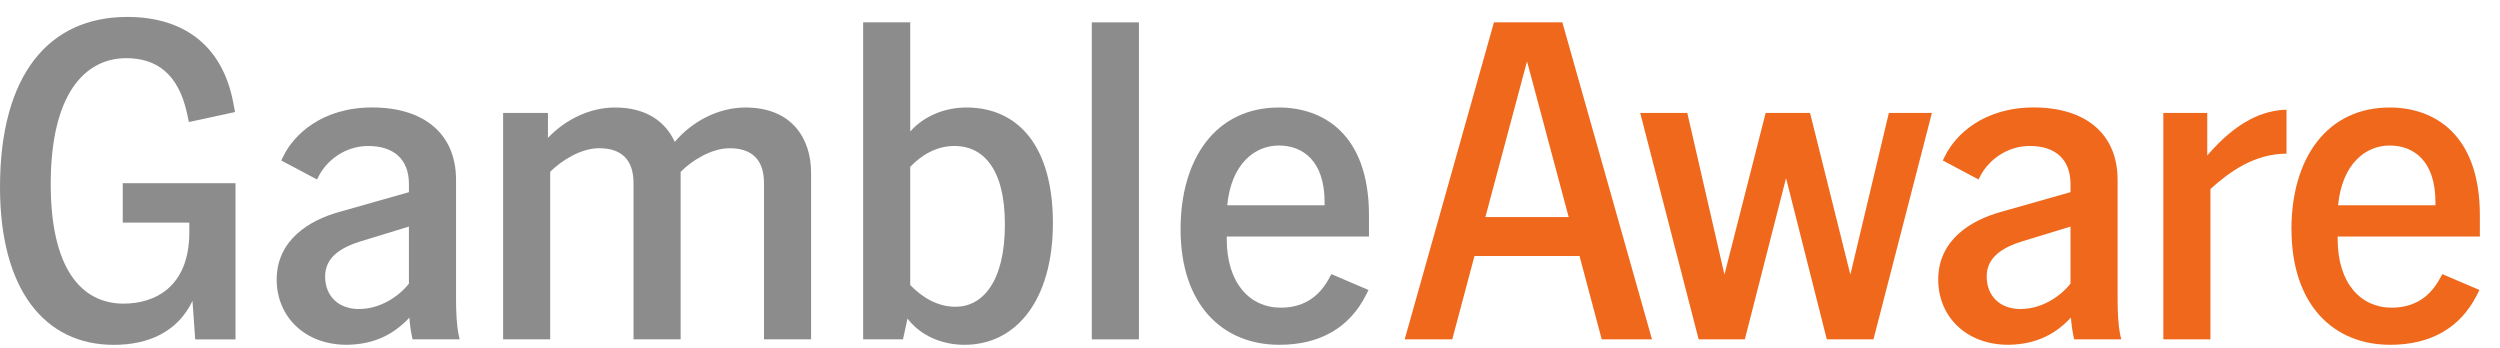 <svg xmlns="http://www.w3.org/2000/svg" width="122" height="17" viewBox="0 0 122 17" fill="none"><g clip-path="url(#clip0_1312_3377)"><path d="M0 9.135C0 3.61 2.41 0.826 6.211 0.826C8.841 0.826 10.83 2.108 11.382 5.003L11.47 5.468L9.216 5.955L9.128 5.535C8.707 3.591 7.625 2.839 6.167 2.839C4.111 2.839 2.475 4.63 2.475 8.983C2.475 13.093 3.957 14.817 6.034 14.817C7.515 14.817 9.239 14.044 9.239 11.325V10.862H5.99V8.939H11.493V16.564H9.526L9.393 14.685C8.663 16.209 7.227 16.829 5.548 16.829C2.189 16.826 0 14.153 0 9.135Z" fill="#8C8C8C"></path><path d="M19.978 15.5C19.292 16.229 18.387 16.805 16.928 16.826C14.851 16.826 13.502 15.433 13.502 13.644C13.502 11.699 15.116 10.748 16.53 10.35L19.956 9.378V8.98C19.956 7.742 19.182 7.124 17.968 7.124C16.84 7.124 15.934 7.831 15.537 8.626L15.47 8.759L13.723 7.831L13.834 7.61C14.32 6.615 15.669 5.244 18.166 5.244C20.662 5.244 22.255 6.505 22.255 8.78V14.593C22.255 15.145 22.278 15.875 22.387 16.361L22.432 16.561H20.133L20.11 16.45C20.043 16.14 19.999 15.831 19.978 15.5ZM17.524 15.079C18.541 15.079 19.448 14.482 19.955 13.842V11.057L17.568 11.787C16.663 12.074 15.866 12.539 15.866 13.49C15.866 14.441 16.508 15.081 17.524 15.081V15.079Z" fill="#8C8C8C"></path><path d="M35.602 7.235C34.696 7.235 33.745 7.854 33.215 8.384V16.561H30.916V8.936C30.916 7.808 30.342 7.233 29.237 7.233C28.331 7.233 27.381 7.852 26.85 8.382V16.559H24.552V5.511H26.74V6.727C27.58 5.843 28.773 5.246 30.011 5.246C31.558 5.246 32.486 5.953 32.928 6.925C33.768 5.93 35.05 5.246 36.376 5.246C38.653 5.246 39.581 6.771 39.581 8.428V16.561H37.283V8.936C37.283 7.808 36.708 7.233 35.603 7.233L35.602 7.235Z" fill="#8C8C8C"></path><path d="M44.287 15.544L44.066 16.561H42.121V1.091H44.419V6.418C45.082 5.666 46.099 5.246 47.16 5.246C49.679 5.246 51.382 7.125 51.382 10.882C51.382 14.639 49.591 16.827 47.071 16.827C45.944 16.827 44.906 16.363 44.287 15.546V15.544ZM46.629 14.97C47.934 14.97 49.039 13.776 49.039 10.947C49.039 8.119 47.89 7.123 46.585 7.123C45.701 7.123 44.971 7.565 44.419 8.14V13.909C44.994 14.506 45.745 14.97 46.629 14.97Z" fill="#8C8C8C"></path><path d="M53.28 1.091H55.579V16.561H53.28V1.091Z" fill="#8C8C8C"></path><path d="M57.612 11.191C57.612 7.7 59.359 5.246 62.409 5.246C64.553 5.246 66.806 6.528 66.806 10.505V11.543H59.866V11.676C59.866 13.82 60.994 15.014 62.495 15.014C63.468 15.014 64.286 14.616 64.838 13.621L64.971 13.377L66.783 14.151L66.673 14.372C65.855 16.008 64.396 16.826 62.43 16.826C59.645 16.826 57.612 14.858 57.612 11.19V11.191ZM64.64 10.019V9.864C64.64 7.852 63.579 7.101 62.409 7.101C61.238 7.101 60.087 7.985 59.889 10.018H64.641L64.64 10.019Z" fill="#8C8C8C"></path><path d="M72.905 1.091H76.243L80.618 16.561H78.164L77.081 12.494H71.954L70.87 16.561H68.549L72.905 1.091ZM76.552 10.594L74.519 2.992L72.486 10.594H76.552Z" fill="#EF681C"></path><path d="M80.042 5.511H82.34L84.153 13.401L86.164 5.511H88.33L90.298 13.401L92.177 5.511H94.277L91.425 16.561H89.148L87.159 8.693L85.148 16.561H82.894L80.042 5.511Z" fill="#EF681C"></path><path d="M101.061 15.5C100.375 16.228 99.47 16.804 98.011 16.826C95.934 16.826 94.585 15.433 94.585 13.643C94.585 11.699 96.198 10.748 97.613 10.35L101.04 9.377V8.98C101.04 7.742 100.265 7.123 99.051 7.123C97.924 7.123 97.017 7.831 96.62 8.626L96.554 8.759L94.808 7.831L94.919 7.61C95.405 6.614 96.754 5.244 99.25 5.244C101.747 5.244 103.339 6.505 103.339 8.78V14.593C103.339 15.145 103.362 15.875 103.472 16.361L103.516 16.561H101.218L101.195 16.449C101.129 16.14 101.085 15.831 101.062 15.5H101.061ZM98.609 15.079C99.625 15.079 100.532 14.482 101.04 13.842V11.057L98.653 11.787C97.746 12.074 96.95 12.539 96.95 13.489C96.95 14.441 97.592 15.081 98.609 15.081V15.079Z" fill="#EF681C"></path><path d="M105.569 5.511H107.714V7.588C109.172 5.886 110.477 5.378 111.582 5.355V7.5C110.035 7.5 108.819 8.363 107.869 9.224V16.561H105.571V5.511H105.569Z" fill="#EF681C"></path><path d="M111.822 11.191C111.822 7.7 113.569 5.246 116.619 5.246C118.763 5.246 121.017 6.528 121.017 10.505V11.543H114.078V11.676C114.078 13.82 115.206 15.014 116.709 15.014C117.681 15.014 118.499 14.616 119.051 13.621L119.184 13.377L120.996 14.151L120.886 14.372C120.068 16.008 118.609 16.826 116.643 16.826C113.858 16.826 111.825 14.858 111.825 11.19L111.822 11.191ZM118.85 10.019V9.864C118.85 7.852 117.789 7.101 116.617 7.101C115.445 7.101 114.296 7.985 114.098 10.018H118.85V10.019Z" fill="#EF681C"></path></g><defs><clipPath id="clip0_1312_3377"><rect width="121.015" height="16" fill="white" transform="translate(0 0.826)"></rect></clipPath></defs></svg>
